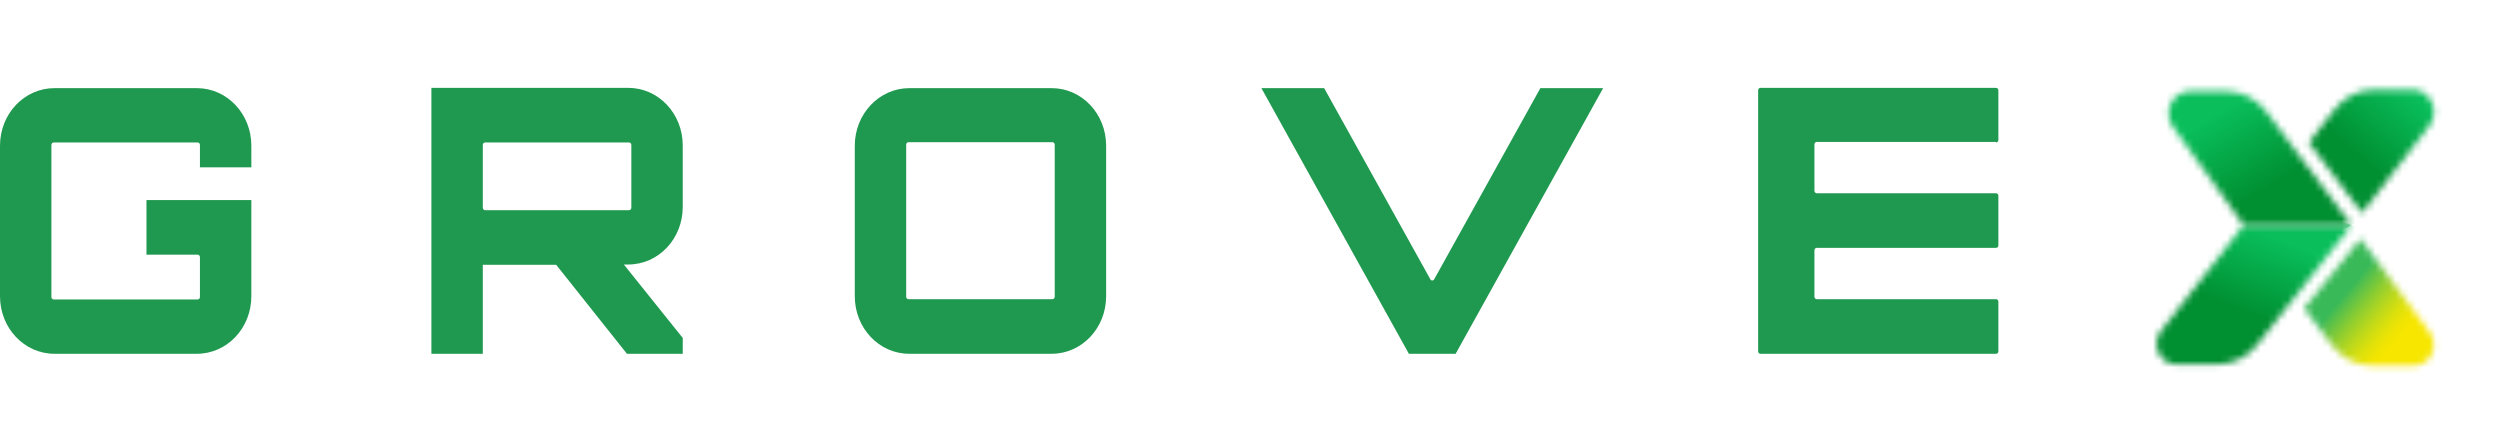 <svg width="371" height="65" viewBox="0 0 371 65" fill="none" xmlns="http://www.w3.org/2000/svg">
<path d="M296.213 21.142C296.405 21.142 296.558 20.98 296.558 20.778V13.404C296.558 13.201 296.405 13.039 296.213 13.039H261.252C261.06 13.039 260.907 13.201 260.907 13.404V52.137C260.907 52.34 261.06 52.502 261.252 52.502H296.213C296.405 52.502 296.558 52.34 296.558 52.137V44.764C296.558 44.561 296.405 44.399 296.213 44.399H269.609C269.417 44.399 269.264 44.237 269.264 44.034V37.146C269.264 36.944 269.417 36.782 269.609 36.782H296.213C296.405 36.782 296.558 36.62 296.558 36.417V29.043C296.558 28.841 296.405 28.679 296.213 28.679H269.609C269.417 28.679 269.264 28.517 269.264 28.314V21.426C269.264 21.224 269.417 21.061 269.609 21.061H296.213V21.142Z" fill="#209950"/>
<path d="M228.591 13.08L212.835 41.441C212.72 41.684 212.375 41.684 212.26 41.441L196.505 13.08H187.189L209.079 52.502H216.017L237.906 13.08H228.591Z" fill="#209950"/>
<path d="M126.85 21.628V43.953C126.85 48.693 130.453 52.502 134.939 52.502H156.061C160.546 52.502 164.15 48.693 164.15 43.953V21.628C164.15 16.888 160.546 13.08 156.061 13.08H134.939C130.492 13.08 126.85 16.888 126.85 21.628ZM156.176 44.399H134.824C134.632 44.399 134.478 44.236 134.478 44.034V21.466C134.478 21.264 134.632 21.102 134.824 21.102H156.176C156.368 21.102 156.521 21.264 156.521 21.466V44.034C156.521 44.236 156.368 44.399 156.176 44.399Z" fill="#209950"/>
<path d="M64.019 13.08V52.502H71.648V39.294H82.535L93.039 52.502H101.319V50.152L92.579 39.253H93.23C97.716 39.253 101.319 35.445 101.319 30.704V21.588C101.319 16.848 97.716 13.039 93.23 13.039H64.019V13.08ZM93.345 31.191H71.993C71.801 31.191 71.648 31.029 71.648 30.826V21.507C71.648 21.305 71.801 21.142 71.993 21.142H93.345C93.537 21.142 93.69 21.305 93.69 21.507V30.826C93.69 31.029 93.537 31.191 93.345 31.191Z" fill="#209950"/>
<path d="M0 21.628V43.953C0 48.693 3.603 52.502 8.089 52.502H29.211C33.696 52.502 37.3 48.693 37.3 43.953V29.691H21.736V37.794H29.326C29.518 37.794 29.671 37.956 29.671 38.159V44.075C29.671 44.277 29.518 44.439 29.326 44.439H7.974C7.782 44.439 7.629 44.277 7.629 44.075V21.507C7.629 21.304 7.782 21.142 7.974 21.142H29.326C29.518 21.142 29.671 21.304 29.671 21.507V24.829H37.3V21.628C37.3 16.888 33.696 13.08 29.211 13.08H8.089C3.603 13.08 0 16.888 0 21.628Z" fill="#209950"/>
<mask id="mask0_3885_43012" style="mask-type:luminance" maskUnits="userSpaceOnUse" x="342" y="13" width="20" height="19">
<path d="M358.037 13.316H352.313C350.039 13.316 347.891 14.39 346.453 16.235L342.634 21.149L350.515 31.605L360.495 18.676C362.157 16.518 360.69 13.316 358.037 13.316Z" fill="white"/>
</mask>
<g mask="url(#mask0_3885_43012)">
<path d="M370.796 20.875L354.091 41.626L334.004 24.047L350.7 3.296L370.796 20.875Z" fill="url(#paint0_linear_3885_43012)"/>
</g>
<mask id="mask1_3885_43012" style="mask-type:luminance" maskUnits="userSpaceOnUse" x="341" y="35" width="21" height="20">
<path d="M341.944 45.75L346.093 51.252C347.541 53.167 349.757 54.281 352.089 54.271L358.251 54.241C360.68 54.231 362.041 51.323 360.554 49.316L350.292 35.445L341.944 45.75Z" fill="white"/>
</mask>
<g mask="url(#mask1_3885_43012)">
<path d="M350.593 25.06L371 43.551L353.391 64.667L332.993 46.175L350.593 25.06Z" fill="url(#paint1_linear_3885_43012)"/>
</g>
<mask id="mask2_3885_43012" style="mask-type:luminance" maskUnits="userSpaceOnUse" x="320" y="33" width="29" height="22">
<path d="M332.973 33.409L320.7 49.084C319.135 51.08 320.496 54.079 322.974 54.079L329.096 54.069C331.36 54.069 333.508 53.005 334.946 51.181L348.979 33.409H332.973Z" fill="white"/>
</mask>
<g mask="url(#mask2_3885_43012)">
<path d="M312.76 51.657L322.624 23.408L355.344 35.831L345.48 64.079L312.76 51.657Z" fill="url(#paint2_linear_3885_43012)"/>
</g>
<mask id="mask3_3885_43012" style="mask-type:luminance" maskUnits="userSpaceOnUse" x="321" y="13" width="28" height="21">
<path d="M330.379 13.55H324.986C322.381 13.55 320.894 16.65 322.459 18.818L332.964 33.409H348.96L336.326 16.569C334.898 14.664 332.702 13.55 330.379 13.55Z" fill="white"/>
</mask>
<g mask="url(#mask3_3885_43012)">
<path d="M341.953 0.874L357.22 28.444L327.92 46.084L312.654 18.514L341.953 0.874Z" fill="url(#paint3_linear_3885_43012)"/>
</g>
<defs>
<linearGradient id="paint0_linear_3885_43012" x1="359.537" y1="13.613" x2="346.714" y2="28.271" gradientUnits="userSpaceOnUse">
<stop stop-color="#09BE5B"/>
<stop offset="0.056" stop-color="#09BE5B"/>
<stop offset="0.704" stop-color="#008F31"/>
<stop offset="1" stop-color="#008F31"/>
</linearGradient>
<linearGradient id="paint1_linear_3885_43012" x1="346.532" y1="39.926" x2="361.263" y2="52.208" gradientUnits="userSpaceOnUse">
<stop stop-color="#39B958"/>
<stop offset="0.181" stop-color="#39B958"/>
<stop offset="0.236" stop-color="#55C04B"/>
<stop offset="0.359" stop-color="#8ECD30"/>
<stop offset="0.474" stop-color="#BBD81C"/>
<stop offset="0.575" stop-color="#DBE00C"/>
<stop offset="0.66" stop-color="#EFE403"/>
<stop offset="0.717" stop-color="#F6E600"/>
<stop offset="1" stop-color="#F6E600"/>
</linearGradient>
<linearGradient id="paint2_linear_3885_43012" x1="329.518" y1="56.754" x2="339.714" y2="29.886" gradientUnits="userSpaceOnUse">
<stop stop-color="#008F31"/>
<stop offset="0.38" stop-color="#008F31"/>
<stop offset="0.795" stop-color="#09BE5B"/>
<stop offset="1" stop-color="#09BE5B"/>
</linearGradient>
<linearGradient id="paint3_linear_3885_43012" x1="328.095" y1="11.16" x2="343.477" y2="36.713" gradientUnits="userSpaceOnUse">
<stop stop-color="#09BE5B"/>
<stop offset="0.183" stop-color="#09BE5B"/>
<stop offset="0.632" stop-color="#008F31"/>
<stop offset="1" stop-color="#008F31"/>
</linearGradient>
</defs>
</svg>
